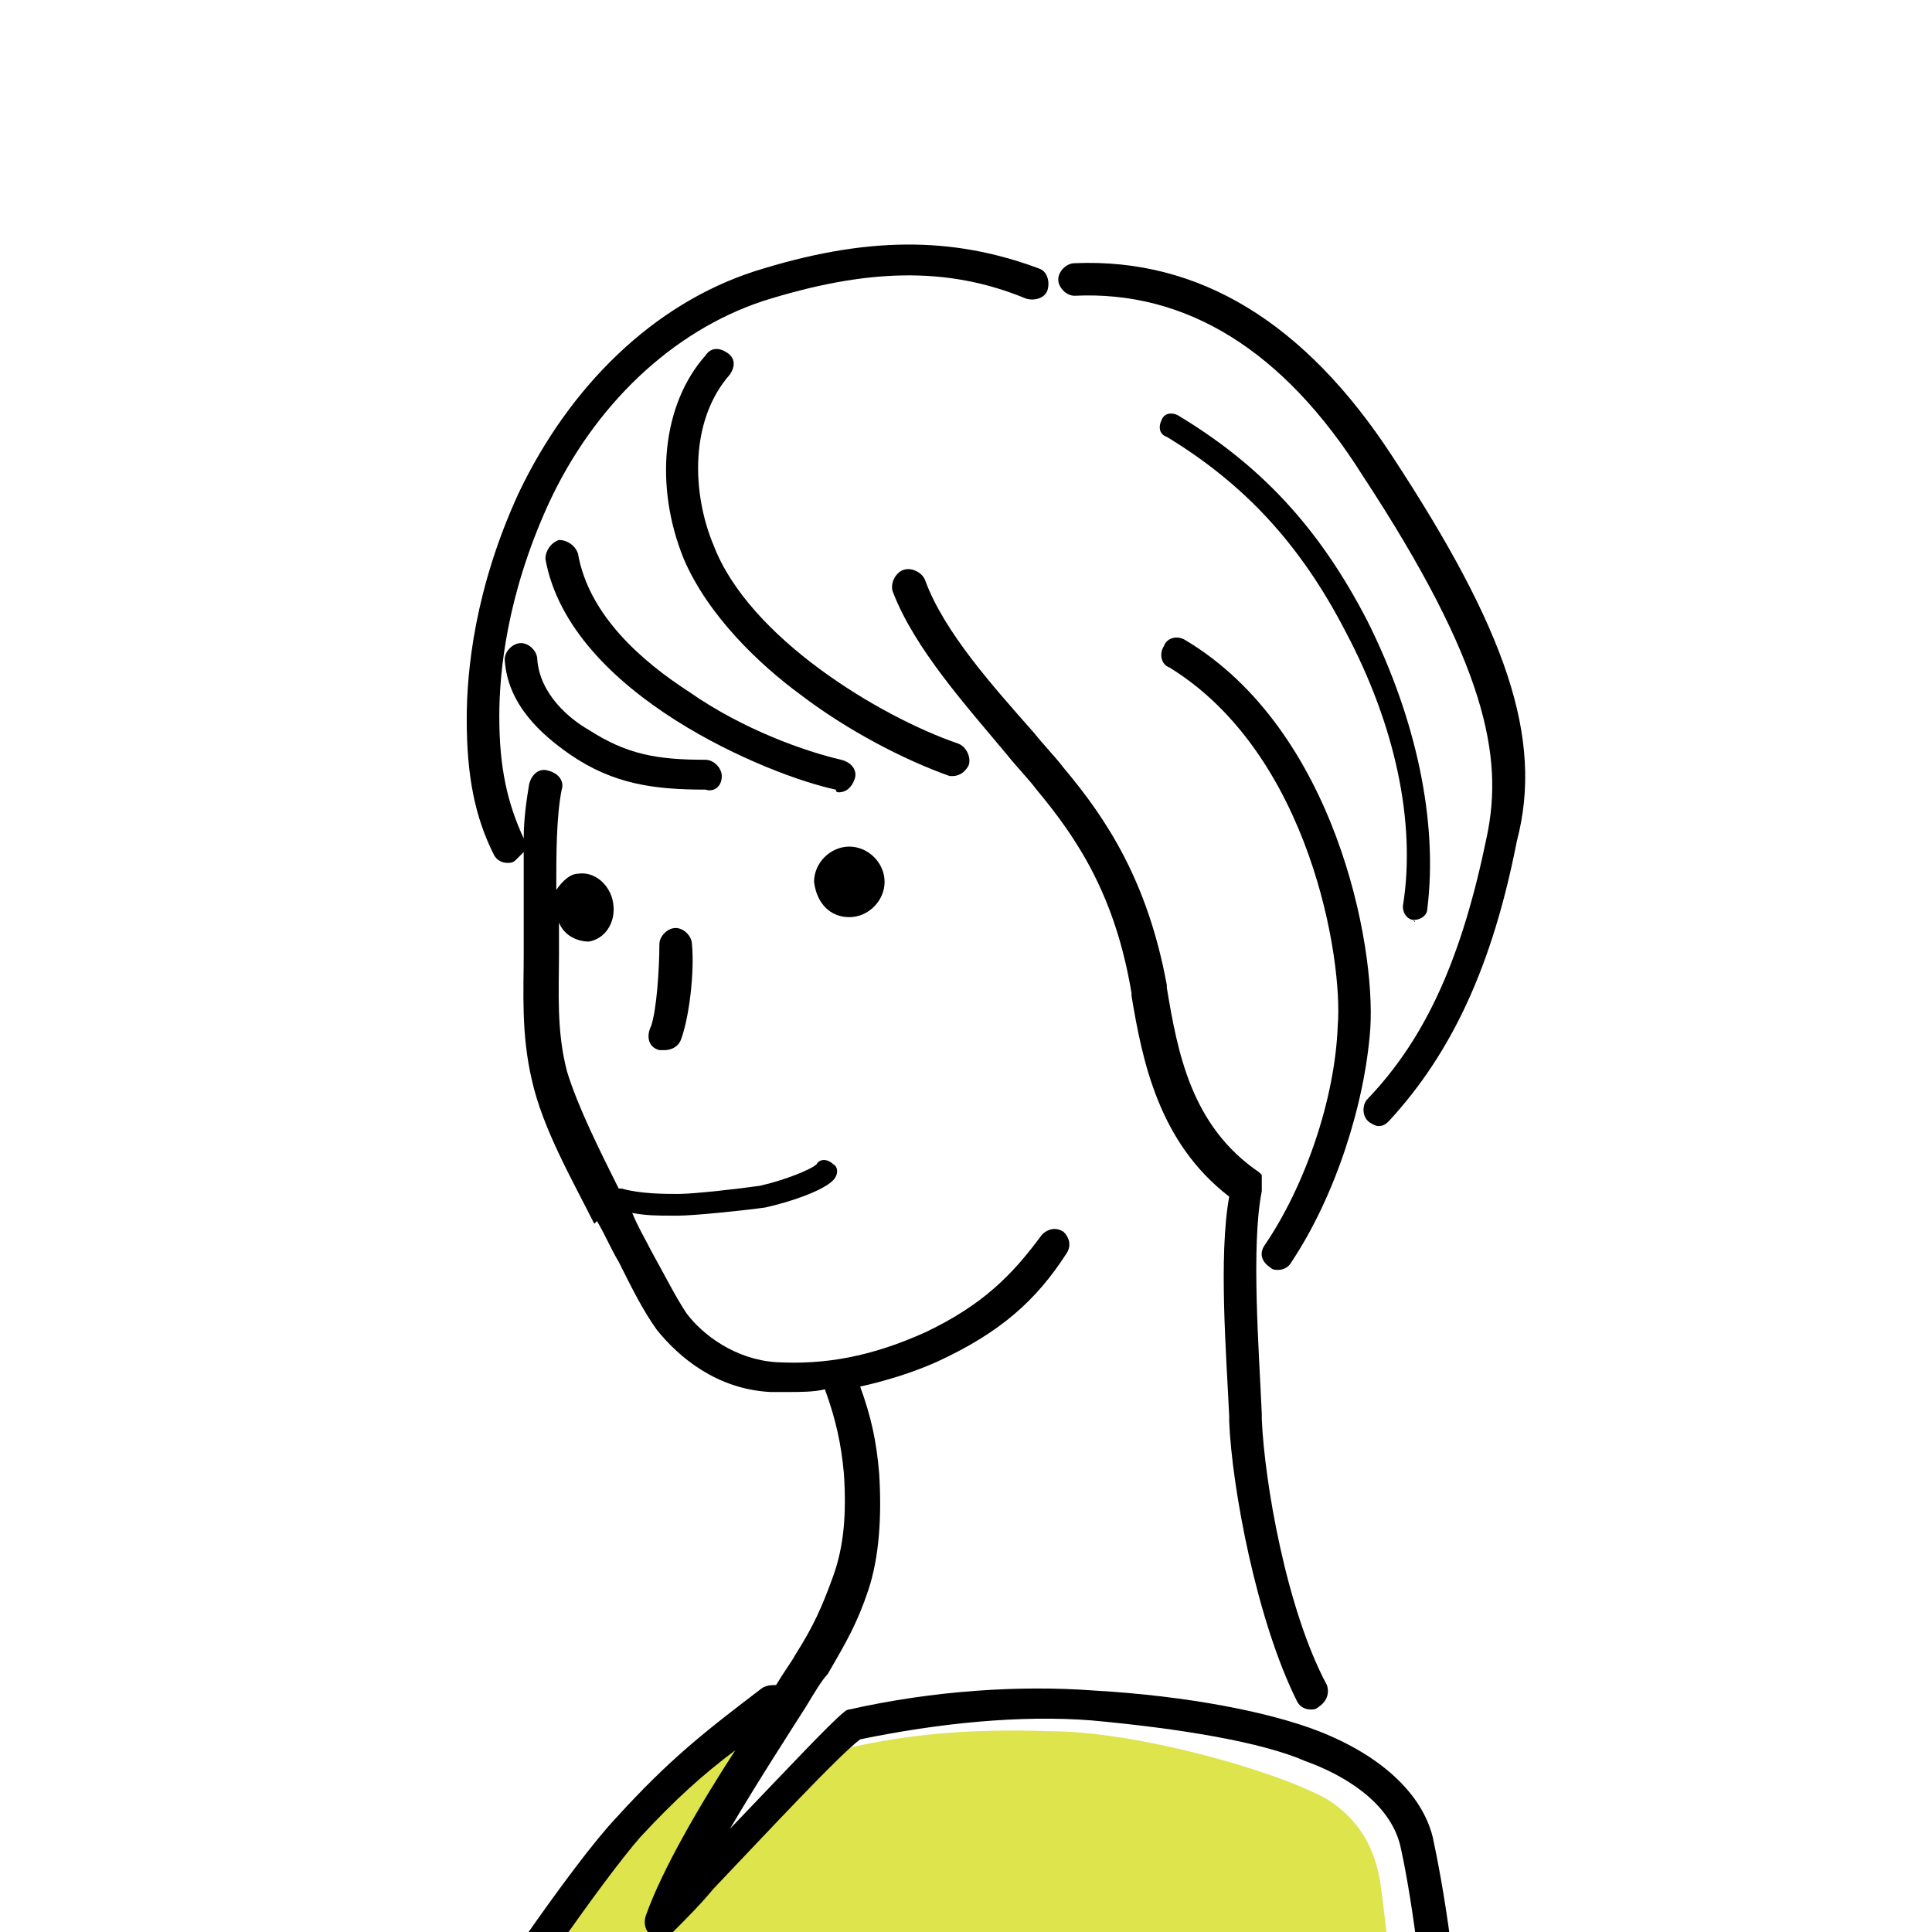 <?xml version="1.0" encoding="utf-8"?>
<!-- Generator: Adobe Illustrator 27.0.0, SVG Export Plug-In . SVG Version: 6.00 Build 0)  -->
<svg version="1.1" id="レイヤー_1" xmlns="http://www.w3.org/2000/svg" xmlns:xlink="http://www.w3.org/1999/xlink" x="0px"
	 y="0px" viewBox="0 0 71.2 71.2" style="enable-background:new 0 0 71.2 71.2;" xml:space="preserve">
<style type="text/css">
	.st0{fill:none;}
	.st1{fill:#58595B;}
	.st2{fill:#DEE44C;}
	.st3{fill:#595757;}
	.st4{fill:#595857;}
	.st5{clip-path:url(#SVGID_00000088108547550883530310000016167281490614410911_);}
	.st6{fill:#D5DC51;}
</style>
<circle class="st0" cx="32" cy="-53.2" r="35.6"/>
<g>
	<path class="st1" d="M18.8-63.8c-0.5-1.2-0.8-3.3-0.6-4.3c0.2-1,0.9-2,1.9-2.7c0.9-0.6,1.9-1.6,2.6-2.6c0.7-1,2-2.2,3.8-3.1
		c2.2-1.1,5.1-1.9,9-1.6c3.9,0.2,6,1.7,6.9,2.2c0.9,0.5,2.5,1,3.2,1.6c1.1,0.9,1.7,1.9,1.5,3.2c1.2,0.3,2.6,1.4,3.5,2.7
		c1.2,1.8,2.1,4.5,2.3,6.8c0.3,3.7-0.7,8.2-2.1,10.3c-1.3,2.2-3,4.6-7.1,7c-0.1-0.7-0.1-1.4-0.2-2c1.1-1.7,2-3.2,2.4-4.4
		c0.4-1.2,0.7-2.4,0.6-3.6c-0.1-1.3-0.8-2.1-1.7-2.2c-1-0.2-1.9,0.3-2.7,1.3c-0.7,1-1.2,1.5-1.5,2.6c-0.5,0.2-1.4,0.6-1.4,0.6
		c0.1-1,0.1-3.3,0.1-3.3c-0.6-0.5-1-1.2-0.7-2.1c0.2-0.8,1.7-4.9,1.7-4.9c-1.9-0.8-4.8-1.9-6.5-4.3c-2.6,0.2-4.4-0.4-5.6-0.8
		c-1.6-0.6-2.2-0.9-3.2-2c-1.7,1.2-3.6,1.6-4.8,1.5C19.6-67.2,19-64.7,18.8-63.8z"/>
	<g>
		<path d="M44.3-44.7c-0.1-0.6-0.1-1.1-0.1-1.5c0.3-0.3,0.6-0.6,0.8-1c0.4-0.6,0.6-1.1,1-1.9l0.3-0.5c1-1.8,1.3-3.4,1.2-4.9
			c-0.1-1.1-0.7-2.1-1.5-2.6c-0.5-0.4-1.1-0.4-1.7-0.3c-0.4,0.1-0.5,0.5-0.4,0.8c0.1,0.4,0.5,0.5,0.8,0.4c0.1,0,0.3,0,0.5,0.1
			c0.4,0.2,0.8,0.8,0.9,1.7c0.1,1.2-0.2,2.6-1,4.1l-0.3,0.5c-0.4,0.8-0.7,1.2-1,1.9c-0.5,0.8-1.2,1.3-1.7,1.3
			c-0.7,0-1.1-0.1-1.3-0.3c-0.3-0.2-0.7-0.2-0.9,0.1c-0.2,0.3-0.2,0.7,0.1,0.9c0.5,0.4,1.2,0.6,2.1,0.6c0.3,0,0.6-0.1,0.8-0.2
			c0,0.3,0.1,0.5,0.1,0.8c0.1,0.6,0.1,1.3,0.2,1.9c0.1,1.3-0.2,3.6-0.7,5.3c-0.6,2-1.8,4-3.4,6c-1.9,2.2-3.8,3.6-6.4,4.7
			c-1.8-0.7-2.9-1.5-4.4-3.2c-1.1-1.2-1.7-3.3-1.7-5.1l0-0.2c0.1-1.2,0.1-2.4-0.2-3.4c0.8,0,1.6-0.1,2.6-0.1
			c2.5-0.2,5.4-0.8,6.8-1.4c1.4-0.6,2.7-1.6,3.3-2.3c0.2-0.3,0.2-0.7-0.1-0.9c-0.3-0.2-0.7-0.2-0.9,0.1c-0.5,0.6-1.6,1.5-2.8,2
			c-1.1,0.4-3.7,1-6.4,1.3c-2.5,0.2-4.3,0.2-6.1-0.2c-1.4-0.3-2-1.3-2.3-2.1c-0.3-0.7-0.5-2.4-0.7-3.6c0-0.3-0.1-0.6-0.1-1
			c0.4,0.2,0.7,0.4,1.2,0.6c1.1,0.4,2.4,0.6,3.3,0.6c0.1,0,0.1,0,0.2,0c0.2,0,0.4-0.2,0.4-0.5c0-0.2-0.2-0.4-0.5-0.4
			c-0.8,0-2.1-0.1-3.2-0.6c-0.7-0.3-1.1-0.5-1.7-0.9c-0.1-1.2-0.2-2.4-0.2-3.2c0-1.3,0.2-4,0.4-5.6c0-0.1,0-0.1,0-0.2
			c0.1,0,0.2,0.1,0.3,0c0.5,0,0.9-0.6,0.9-1.4c0-0.7-0.5-1.3-1-1.3c-0.1,0-0.1,0-0.2,0c0,0,0-0.1,0-0.1c0-0.3-0.1-0.6-0.1-0.9
			c0-0.4,0-1.2,0.2-2.3c0.8-0.1,1.5,0.6,1.9,1c0.1,0.1,0.3,0.2,0.4,0.2c0.1,0,0.3-0.1,0.4-0.2c0.2-0.2,0.3-0.6,0-0.8
			c-0.8-0.8-1.7-1.3-2.5-1.3c0.2-1,0.5-2.1,0.9-3.2c2.7-0.2,4.3-1.6,5.5-2.6l0.3-0.2c0.2-0.2,0.3-0.6,0.1-0.8
			c-0.2-0.2-0.6-0.3-0.8-0.1l-0.3,0.2c-1,0.9-2.3,2-4.3,2.3c0-0.2-0.2-0.5-0.4-0.6c-0.3-0.1-0.7,0-0.9,0.4c-0.5,1.3-1,2.8-1.3,4.1
			c-0.7-2-0.6-4.6,0.8-5.8c1-0.9,1.6-1.9,2.2-2.8c0.6-1,1.2-1.9,2.2-2.6c2.1-1.6,5.7-2.6,8.2-2.9c3.2-0.4,7.6,0.1,10.5,2
			c0.6,0.4,1.2,0.7,1.8,1c1.2,0.6,2.3,1.1,2.9,2.3c0.2,0.3,0.6,0.5,0.9,0.3c0.3-0.2,0.5-0.6,0.3-0.9c-0.8-1.6-2.2-2.2-3.5-2.9
			c-0.6-0.3-1.1-0.5-1.6-0.9c-3.2-2.1-8.1-2.7-11.5-2.2c-2.8,0.4-6.6,1.5-8.9,3.2c-1.2,0.9-1.9,2-2.6,3c-0.6,0.9-1.1,1.7-2,2.5
			c-2.3,2.1-2,6.4-0.3,9c-0.1,0.8-0.2,1.5-0.1,1.9c0,0.3,0.1,0.7,0.1,1c0.1,0.8,0.2,1.5,0.1,2.5c-0.3,1.6-0.5,4.4-0.4,5.8
			c0,1.5,0.2,4,0.4,5.5c0.2,1.4,0.4,3.1,0.8,4c0.4,1.1,1.3,2.5,3.3,3c0.8,0.2,1.6,0.3,2.4,0.4c0,0,0,0,0,0c0.5,0.7,0.5,2,0.4,3.3
			l0,0.2c-0.1,2.1,0.7,4.5,2,6c1.7,1.9,3,2.9,5.2,3.7c0.1,0,0.1,0,0.2,0c0.1,0,0.2,0,0.2,0c2.9-1.2,5.1-2.7,7.2-5.1
			c1.8-2.1,3-4.3,3.7-6.5c0.6-1.9,0.9-4.2,0.8-5.8C44.4-43.4,44.3-44.1,44.3-44.7z"/>
		<path d="M34.5-66.6c0.3-0.1,0.5-0.4,0.4-0.7c-0.1-0.3-0.4-0.5-0.7-0.4c-1.9,0.5-5.5-0.2-7.8-1.5c-0.3-0.2-0.6-0.1-0.8,0.2
			c-0.2,0.3-0.1,0.6,0.2,0.8c2,1.2,4.7,1.9,6.8,1.9C33.3-66.4,33.9-66.4,34.5-66.6z"/>
		<path d="M38.7-54.2c0,0.7-0.1,2-0.1,2.1c0,0.2,0.1,0.4,0.3,0.5c0.1,0.1,0.2,0.1,0.3,0.1c0.1,0,0.2,0,0.3-0.1l1.4-0.7
			c0.1-0.1,0.3-0.2,0.3-0.3c0.5-1.4,1-2.2,1.7-2.9c0.2-0.2,0.2-0.6,0-0.8c-0.2-0.2-0.6-0.2-0.8,0c-0.7,0.8-1.3,1.6-1.9,3.1L39.9-53
			c0-0.4,0-0.8,0-1.1c0-0.2,0-0.4,0-0.5c0.1-0.4,0.1-0.9-0.4-1.4c-0.4-0.4-0.4-0.4-0.5-0.8c0-0.6,1.1-3.3,1.7-4.9l0.2-0.6
			c0.1-0.2,0.1-0.3,0-0.5c-0.1-0.2-0.2-0.3-0.4-0.3c-1.9-0.4-4.4-2-5.5-3c-0.2-0.2-0.6-0.2-0.8,0.1c-0.2,0.2-0.2,0.6,0.1,0.8
			c1.2,1.1,3.5,2.5,5.4,3.1c-1.4,3.6-1.9,5-1.7,5.7c0.2,0.7,0.3,0.9,0.8,1.3c0.1,0.1,0.1,0.1,0,0.4C38.8-54.6,38.7-54.4,38.7-54.2z"
			/>
		<path d="M25.6-56.5c0,0.7,0.6,1.3,1.3,1.3c0.7,0,1.3-0.6,1.3-1.3s-0.6-1.3-1.3-1.3C26.2-57.7,25.6-57.2,25.6-56.5z"/>
		<path d="M22.2-57.2c-0.2,0-0.5,0.1-0.5,0.4c-0.1,0.6-0.6,2.1-0.9,2.7c-0.2,0.4-0.3,0.7-0.5,0.9c-0.1,0.2-0.2,0.4-0.3,0.6
			c-0.1,0.2,0,0.5,0.2,0.6c0.1,0,0.1,0,0.2,0c0.2,0,0.3-0.1,0.4-0.2c0.1-0.2,0.2-0.4,0.3-0.6c0.2-0.3,0.3-0.6,0.5-1
			c0.3-0.7,0.9-2.2,1-2.9C22.6-56.9,22.4-57.1,22.2-57.2z"/>
		<path d="M31.6-58.4c0.1,0.1,0.3,0.2,0.4,0.2c0.2,0,0.3-0.1,0.4-0.2c0.2-0.2,0.2-0.6,0-0.8c-0.4-0.4-1.3-1.2-2.4-1.7
			c-1-0.4-2.3-0.6-3.4-0.5c-0.3,0-0.6,0.3-0.5,0.7c0,0.3,0.3,0.6,0.7,0.5c0.9-0.1,1.9,0,2.7,0.4C30.4-59.4,31.3-58.7,31.6-58.4z"/>
		<path d="M68.8-19.6c-0.2-4.8-0.9-10.7-1.5-14.3c-0.4-2.4-1.7-4.7-3.4-6.2c-2-1.8-4.6-2.4-7.6-3c-3.5-0.7-6.5-1.5-8.9-2.5
			c0.8-0.6,1.5-1.2,2-1.8c1.2-1.3,2.1-2.6,3.1-4.6c1.1-2,2-5.2,2.2-7.8c0.2-2.2-0.3-4.9-1.2-7.7c-0.7-1.9-1.7-4-4-4.9
			c-0.3-0.1-0.7,0.1-0.9,0.4c-0.1,0.3,0.1,0.7,0.4,0.9c1.8,0.7,2.6,2.4,3.2,4.1c0.9,2.6,1.3,5.1,1.2,7.1c-0.2,2.4-1,5.5-2,7.3
			c-1,1.9-1.9,3.1-2.9,4.3c-0.8,0.8-2,2-3.5,2.6c-0.3,0.2-0.5,0.5-0.3,0.9c0.1,0.2,0.4,0.4,0.6,0.4c0.1,0,0.2,0,0.3-0.1
			c0.2-0.1,0.4-0.2,0.6-0.3c2.7,1.2,6,2.2,10,3c2.8,0.6,5.2,1.1,7,2.7c1.5,1.3,2.6,3.3,2.9,5.4c0.4,2.5,1.3,8.7,1.5,14.1
			c0.1,2.7,0.1,6.7,0,10.2h1.3C68.9-12.9,68.9-16.9,68.8-19.6z"/>
		<path d="M56.9-29c-0.3-0.2-0.7,0-0.9,0.3c-3.5,7.2-4.2,11.7-4.4,14.8c-0.1,1.6-0.2,3.2-0.3,4.6h1.3c0.1-1.4,0.2-2.9,0.3-4.5
			c0.2-3,0.9-7.3,4.3-14.3C57.4-28.5,57.2-28.9,56.9-29z"/>
		<path d="M16.8-45.1c-0.9,0.3-1.9,0.5-3.1,0.8c-2.1,0.6-4.3,1.1-5.7,1.7c-2.9,1.1-4.9,2.8-6.3,5.2c-1.1,2-2.3,6.4-3.7,11.5
			c-1.7,6.1-2.3,9.8-3,13.7c-0.1,0.8-0.3,1.9-0.5,2.9H-4c0.2-1,0.3-1.9,0.4-2.7c0.6-3.8,1.3-7.5,3-13.5C0.7-30.4,2-34.9,3-36.8
			c1.2-2.2,3-3.7,5.6-4.6c1.4-0.5,3.5-1.1,5.6-1.6c1.1-0.3,2.2-0.6,3.1-0.8c0.4-0.1,0.6-0.5,0.5-0.8C17.6-45,17.2-45.2,16.8-45.1z"
			/>
		<path d="M6.3-32.6c-0.1-0.3-0.5-0.5-0.8-0.3c-0.3,0.1-0.5,0.5-0.3,0.8c1.4,3.6,2.7,8,3.3,10.9C9-18.4,9.5-13,9.3-9.9
			c0,0.2,0,0.4,0,0.5h1.2c0-0.2,0-0.3,0-0.5c0.2-3.3-0.3-8.6-0.9-11.6C9.1-24.5,7.7-28.9,6.3-32.6z"/>
	</g>
</g>
<circle class="st0" cx="35.6" cy="-56" r="35.6"/>
<g>
	<path class="st2" d="M413.8-12.7c-0.7-4.8-1.2-11.2-0.6-14.1s1.2-5.2,2.9-6.9c1.6-1.6,4.1-3.1,6.6-3.5c1.9-0.4,5.2-0.9,6.7-1.3
		c0.7-0.2,1.6-0.2,2,0.8c0.9,2.4,2.9,6.1,4.4,8.1c1.5,2,3.4,3.1,4.7,3.8c1.1,0.5,3.3,0.8,4.1,0.7c-1,4-2,6-3.2,8.2
		c-1.1,2.1-2.3,4.3-2.3,4.3H413.8z"/>
	<path class="st2" d="M457.1-37.2c2.8-0.2,4.7-0.1,6.5,1c1.7,1.1,3.1,3.7,4,6.8c0.9,3.2,2.4,12.2,3.2,16.6h-21.2
		c0,0,2.6-8.1,3.3-10.1c0.7-2.2,1.3-5.3,1.7-6.6c0.4-1.4,0.9-2.1,1.3-3.3C456.3-34,456.9-35.5,457.1-37.2z"/>
	<path class="st3" d="M423.1-38.9c0-2.6,0.6-5.3,1.3-7.7c0.6-1.9,0.6-4.3,1-7.8c0.4-3.7,1.3-9.9,2.7-13.1c1.3-3.2,3.8-6.4,6-7.9
		c1.7-1.1,3.6-1.4,4.6-1.3c1,0.1,2.8,1.4,3.3,2.2s1,0.4,0.6-0.4c-0.4-0.9-1.1-1.5-1.5-1.9c-0.4-0.4-0.2-0.9,1.1-1.1
		c2.1-0.4,4.2,0,6,0.9c1.9,0.9,5.2,3.4,6.9,5.7c1.6,2,2.8,4.2,3.2,6.4c0.4,2.2,0.9,6.2,1.1,8c0.2,1.5,0.5,2.7,0.8,4.6
		c0.4,2.7-0.1,5.2-0.9,7.4c-0.6,1.5-1.5,3.5-2.3,4.8c-0.2-1.3-0.5-1.8-1-2.3c-0.5-0.5-1.5-0.9-2.2-0.8c1.3-2.7,2.3-5.2,3-7.2
		s1.1-4.2,1.1-5.6c0-1.6-0.4-3.6-0.6-4.7c-0.2-1.2-0.3-1.7-0.4-3c-2.8-0.6-5.3-1.4-7.2-2.7c-1.8-1.2-2.9-2.2-3.7-3.1
		c-0.6-0.7-1.8-2.1-2.1-2.6c-1,2.4-2.8,5.4-4.2,7.4c-0.8,1.2-2,2.7-3,3.6c-0.7,1.9-1.2,4-1.3,5.2c-0.1,0.9,0,1.8,0.3,3.2
		c-0.9-2-1.2-2.6-1.7-3.5c-0.5-0.8-0.9-1.3-1.8-1.7c-1.1,0.7-1.9,1.1-2.5,1.3c0.1,1.9,0.6,2.7,1.4,3.6c0.8,0.9,1.4,1.4,2.2,1.8
		c0.7,2.1,1,3.6,1.1,5.1c0.1,1.7-0.3,4-1.9,4.9c-1.6,0.8-2.7,1.2-4.2,1.5C427.2-39.4,424.5-39.1,423.1-38.9z"/>
	<g>
		<g>
			<path d="M440.4-78.4c1.5-1,4.3-1.1,6.8-0.2c2.8,1.1,5.2,3.3,6.9,5.1c1.6,1.7,3.6,5,4,6.5c0.3,1.2,0.5,2.8,0.7,4.4
				c0.1,0.6,0.1,1.3,0.2,1.9c0.5,3.9,0.9,6.5,1.3,8.1c0.9,3.6,0,7-0.3,7.9c-0.6,1.9-1,2.8-1.6,4.1c-0.1,0.3,0,0.7,0.3,0.8
				c0.1,0,0.2,0.1,0.3,0.1c0.2,0,0.4-0.1,0.5-0.3c0.6-1.2,1-2.2,1.6-4.2c0.4-1.3,1.3-4.8,0.3-8.6c-0.4-1.5-0.8-4.1-1.3-7.9
				c-0.1-0.6-0.2-1.2-0.2-1.9c-0.2-1.6-0.4-3.3-0.7-4.5c-0.4-2-2.7-5.4-4.3-7.1c-1.8-1.9-4.3-4.3-7.4-5.4c-2.8-1.1-6-1-7.9,0.3
				c-0.3,0.2-0.3,0.6-0.2,0.8C439.7-78.2,440.1-78.2,440.4-78.4z"/>
			<path d="M421.3-39.4C421.3-39.4,421.3-39.4,421.3-39.4c0.3,0,0.6-0.3,0.6-0.6c0.1-1.7,0.5-3,1.1-4.5c1.1-2.5,1.2-3.8,1.4-5.7
				c0-0.4,0.1-0.8,0.1-1.2c0.2-1.7,1.3-10.7,2.7-15.2c1.4-4.4,3.7-7.6,5.3-9.2c1.9-1.8,4.1-2.6,5.7-2.2c0.3,0.1,0.6-0.1,0.7-0.4
				c0.1-0.3-0.1-0.6-0.4-0.7c-2-0.5-4.7,0.4-6.9,2.4c-2.3,2.1-4.4,5.7-5.7,9.7c-1.4,4.5-2.5,12.9-2.8,15.4c-0.1,0.5-0.1,0.9-0.1,1.3
				c-0.2,1.9-0.3,3-1.3,5.3c-0.7,1.6-1.1,3-1.2,4.9C420.7-39.6,421-39.4,421.3-39.4z"/>
			<path d="M438-61.6c1.9-2,5.1-6.4,5.8-9.1c0.1-0.3-0.1-0.6-0.4-0.7c-0.3-0.1-0.6,0.1-0.7,0.4c-0.7,2.4-3.7,6.7-5.5,8.6
				c-1.7,1.7-4.8,3.5-6.5,4.4c0.3-1,0.7-2,1.2-3c1.2-2.3,1.9-3.2,2.8-4.4c0.5-0.6,1-1.3,1.7-2.3c0.1-0.2,0.1-0.5-0.1-0.6
				c-0.2-0.1-0.5-0.1-0.6,0.1c-0.7,1-1.2,1.6-1.7,2.2c-1,1.2-1.7,2.2-2.9,4.5c-1.2,2.3-1.8,4.9-2.4,7.2c-0.3,1.2-0.6,2.3-0.9,3.2
				c-0.6,1.7-1.8,4.8-3.4,7.3c-0.1,0.2-0.1,0.5,0.1,0.6c0.1,0,0.2,0.1,0.2,0.1c0.1,0,0.3-0.1,0.4-0.2c1.6-2.5,2.9-5.8,3.5-7.4
				c0.3-0.9,0.6-2.1,0.9-3.3c0-0.1,0-0.2,0.1-0.2c0.3,0.6,0.7,1.2,1.2,1.7l0,0c0.5,0.6,1.2,1.2,2,1.5c0,0,0,0,0,0
				c0.5,1.6,1.1,3.4,1.1,5.1c0,2-0.3,3.2-1.1,3.9c-0.2,0.2-0.3,0.6,0,0.8c0.1,0.1,0.3,0.2,0.4,0.2c0.1,0,0.3-0.1,0.4-0.2
				c1.3-1.2,1.5-3.1,1.5-4.8c0-1.6-0.4-3.3-0.9-4.8c0.1,0,0.1,0,0.2,0c0.3,0,0.6-0.3,0.5-0.7c0-0.3-0.3-0.6-0.7-0.5
				c-0.5,0.1-1.8-0.6-2.5-1.4l0,0c-0.7-0.9-1.1-1.5-1.4-2.5c0-0.2-0.1-0.3-0.3-0.4c0-0.1,0.1-0.3,0.1-0.4c0,0,0.1,0,0.1,0
				c0.4-0.2,1.1-0.6,2-1.1c0.6,0.3,1.2,0.9,1.7,1.7c0.1,0.1,0.2,0.2,0.4,0.2c0.1,0,0.2,0,0.2-0.1c0.2-0.1,0.3-0.4,0.1-0.6
				c-0.5-0.7-1-1.3-1.5-1.7c1-0.6,2-1.2,2.9-1.9c-0.7,1.9-1.3,4.8-0.9,6.5c0.1,0.2,0.2,0.3,0.4,0.3c0,0,0.1,0,0.1,0
				c0.2-0.1,0.4-0.3,0.3-0.5c-0.4-1.7,0.4-5.1,1.2-6.8c0.1-0.1,0-0.3,0-0.4C437.5-61.2,437.7-61.4,438-61.6z"/>
			<path d="M443.2-73c0.1,0.2,0.2,0.3,0.4,0.3c0,0,0.1,0,0.1,0c0.2-0.1,0.4-0.3,0.3-0.6c-0.4-1.4-1.8-3.4-2.6-3.9
				c-0.2-0.1-0.5-0.1-0.6,0.1c-0.1,0.2-0.1,0.5,0.1,0.6C441.5-76.1,442.8-74.2,443.2-73z"/>
			<path d="M457.2-63.3c0.3,0,0.6-0.2,0.6-0.5c0-0.3-0.2-0.6-0.5-0.7c-1.1-0.1-3-0.6-4.6-1.2c-1.8-0.8-5.2-2.9-6.5-4.9
				c-0.2-0.3-0.6-0.3-0.8-0.2c-0.3,0.2-0.3,0.6-0.2,0.8c1.6,2.4,5.4,4.6,7,5.3c0.2,0.1,0.4,0.2,0.5,0.2c-0.3,0.1-0.6,0.1-0.8,0.2
				c-0.2,0.1-0.3,0.4-0.2,0.6c0.1,0.2,0.2,0.3,0.4,0.3c0.1,0,0.1,0,0.2,0c0.4-0.2,1.3-0.3,2.3-0.3c0.1,0,0.1,0,0.2-0.1
				C455.8-63.5,456.6-63.3,457.2-63.3C457.2-63.3,457.2-63.3,457.2-63.3z"/>
			<path d="M455.4-59.7c0.2-0.6-0.1-1.3-0.7-1.5c-0.5-0.2-1.1,0.2-1.3,0.8c-0.2,0.6,0.1,1.3,0.7,1.5
				C454.6-58.7,455.2-59.1,455.4-59.7z"/>
			<path d="M445.2-60.1c-0.7-0.1-1.3,0.4-1.3,1.1c-0.1,0.7,0.4,1.3,1.1,1.3c0.7,0.1,1.3-0.4,1.3-1.1C446.3-59.5,445.9-60,445.2-60.1
				z"/>
			<path d="M446.9-49.3c0.8,0.2,1.6,0.3,2.4,0.3c2,0,4.1-0.5,4.9-1.3c0.2-0.2,0.2-0.5,0-0.6c-0.2-0.2-0.5-0.2-0.6,0
				c-0.9,0.9-4.1,1.4-6.5,0.8c-0.2-0.1-0.5,0.1-0.5,0.3C446.5-49.6,446.7-49.3,446.9-49.3z"/>
			<path d="M431.5-47.8c0,0.2-0.1,0.3-0.1,0.5c-0.5,1.9-1.1,4.2-4.4,6c-0.2,0.1-0.3,0.4-0.2,0.6c0.1,0.2,0.2,0.2,0.4,0.2
				c0.1,0,0.1,0,0.2-0.1c3.6-1.9,4.3-4.6,4.9-6.5c0-0.2,0.1-0.3,0.1-0.5c0.1-0.2-0.1-0.5-0.3-0.6C431.8-48.1,431.6-48,431.5-47.8z"
				/>
			<path d="M451.9-54c0.1,0,0.1,0,0.2,0c0.2-0.1,0.4-0.3,0.3-0.6c-0.3-0.7-0.6-2.3-0.8-3.4c0-0.2-0.3-0.4-0.5-0.4
				c-0.2,0-0.4,0.3-0.4,0.5c0.1,0.4,0.5,2.5,0.9,3.5C451.5-54.1,451.7-54,451.9-54z"/>
			<path d="M447.1-62.9c0-0.2-0.1-0.5-0.4-0.5c-1-0.2-3.5,0.2-4.8,0.8c-0.2,0.1-0.3,0.4-0.2,0.6c0.1,0.2,0.2,0.3,0.4,0.3
				c0.1,0,0.1,0,0.2,0c1.2-0.5,3.4-0.9,4.2-0.7C446.8-62.5,447-62.7,447.1-62.9z"/>
		</g>
		<path d="M412.8-13.2c-0.2-1.4-0.5-2.9-0.7-4.8c-0.3-3.4-0.4-8.2-0.1-10.6c0.3-2.3,1.1-4.1,2.4-5.5c0.8-0.9,2.5-2.2,4.5-2.9
			c2-0.7,3-0.9,4.6-1.2c0.3-0.1,0.8-0.1,1.3-0.2c2.2-0.3,5.5-0.7,6.9-1.8c0.3-0.2,0.3-0.6,0.1-0.8c-0.2-0.3-0.6-0.3-0.8-0.1
			c-1.1,1-4.4,1.3-6.3,1.6c-0.5,0.1-1,0.1-1.3,0.2c-1.6,0.3-2.7,0.5-4.8,1.3c-1.9,0.7-3.8,1.9-5,3.2c-1.4,1.6-2.3,3.6-2.7,6.1
			c-0.4,2.6-0.2,7.4,0.1,10.9c0.2,1.9,0.4,3.5,0.7,4.9c0,0.1,0,0.2,0,0.2h1.2C412.8-12.9,412.8-13,412.8-13.2z"/>
		<path d="M440.4-13.4c1-1.9,2.1-3.9,2.8-5.2c0.7-1.5,2-4.6,2.3-6.7c0.3-2.1,0.1-5.9-0.6-7.5c-0.7-1.5-1.7-3.3-2.1-4
			c-0.5-0.7-0.7-1.4-1-2.7c-0.2-0.8-0.6-2.1-0.9-3.1c-0.1-0.3-0.2-0.5-0.2-0.7c-0.1-0.4-0.3-0.8-0.4-1.2c-0.2-0.5-0.4-1-0.5-1.4
			c0-0.1,0.1-0.3,0.2-0.4c0.2-0.1,0.5-0.1,0.7,0.2c1,0.9,1.7,2.1,2,3c0.3,0.9,0.6,1.8,1.1,2.7c0.5,1,1.2,1.6,2.1,1.9
			c0.3,0.1,0.6-0.1,0.7-0.4c0,0,0,0,0,0c0.2-0.5,0.4-0.7,0.8-0.7c0.2,0,0.4-0.2,0.4-0.5c0-0.2-0.2-0.4-0.5-0.4
			c-0.7,0.1-1.1,0.5-1.3,0.8c-0.4-0.2-0.8-0.6-1.1-1.2c-0.3-0.6-0.5-1.2-0.7-1.7c0.4-0.2,0.9-0.3,1.4-0.2c1.3,0.2,2.6,0.5,3.3,0.7
			c0,0,0,0,0,0c0,0,0.1,0,0.1,0.1c0.9,0.3,1.4,1.1,1.6,1.7c0.2,0.5,0.2,1.1,0.2,1.2c0,0.2,0.2,0.5,0.5,0.5s0.4-0.2,0.4-0.5
			c0-0.2,0-0.9-0.3-1.5c-0.2-0.6-0.5-1-0.9-1.4c0.7,0,1.3,0,1.7,0.2c0.6,0.2,1.2,0.7,1.5,1.3c0.3,0.5,0.2,0.8,0.2,1.1
			c0,0.2,0.1,0.5,0.4,0.5c0,0,0.1,0,0.1,0c0.2,0,0.4-0.2,0.4-0.4c0.1-0.4,0.1-0.9-0.3-1.6c-0.2-0.4-0.6-0.8-1-1.2
			c0.7,0,1.4,0.1,1.6,0.3c0.6,0.5,0.8,0.8,0.9,1.3c0.1,0.5,0.1,0.9,0.1,1.4c0,0.3,0,0.6,0,1c0,1-0.1,1.9-0.5,3.2
			c-0.3,1-0.8,2.2-1.6,4c-0.6,1.3-0.8,2.7-1,3.8c-0.1,0.3-0.1,0.7-0.2,0.9c-0.2,1-0.8,3.1-1.1,4.1c-0.3,0.9-0.5,1.6-0.7,2.3
			c-0.2,0.6-0.4,1.2-0.6,1.8c-0.4,1.3-0.9,2.9-1.4,4.3c-0.1,0.4-0.3,0.8-0.4,1.2h1.3c0.1-0.3,0.2-0.5,0.3-0.8c0.5-1.4,1-3,1.4-4.3
			c0.2-0.7,0.4-1.2,0.6-1.9c0.2-0.7,0.4-1.4,0.7-2.3c0.4-1.1,0.9-3.2,1.2-4.2c0.1-0.3,0.1-0.6,0.2-1c0.2-1.1,0.4-2.4,0.9-3.5
			c0.8-1.8,1.3-3.1,1.6-4.2c0.4-1.2,0.5-2.2,0.5-3c0.3,0,0.6,0,0.9,0c1.3,0,2.8-0.1,4,0.3c1.2,0.4,2.8,1.2,3.8,2.8
			c1.5,2.3,2.5,5.9,3,8.5c0.6,2.7,1.4,9,1.7,11.5c0.1,0.7,0.2,1.4,0.2,2h1.2c-0.1-0.8-0.2-1.5-0.3-2.2c-0.3-2.6-1.2-8.8-1.8-11.6
			c-0.6-2.7-1.6-6.4-3.2-8.9c-1-1.5-2.5-2.7-4.5-3.3c-1.4-0.5-3-0.4-4.4-0.3c-0.3,0-0.6,0-0.9,0c0-0.1,0-0.2,0-0.3
			c0-0.5,0-1-0.1-1.6c-0.1-0.9-0.7-1.4-1.3-2c-0.4-0.3-1-0.5-1.6-0.6c0.6-1.2,1.2-2.6,1.8-4l0.2-0.5c0.9-2.1,1.2-3.3,1.7-5.4
			c0.4-1.8,0.3-3.7-0.1-5.8c-0.1-0.5-0.2-1-0.2-1.5c-0.1-0.5-0.1-1.1-0.2-1.6c-0.1-0.3-0.4-0.5-0.7-0.5c-0.3,0.1-0.5,0.4-0.5,0.7
			c0.1,0.4,0.2,0.9,0.2,1.5c0.1,0.5,0.1,1.1,0.2,1.6c0.4,1.9,0.4,3.7,0.1,5.3c-0.4,2-0.8,3.1-1.6,5.1l-0.2,0.5
			c-0.7,1.7-1.3,3.3-2,4.4c-0.5,0-0.9,0.1-1.2,0.2c-0.2,0-0.3,0.1-0.4,0.3c-0.5,0-1,0-1.5,0c-0.3,0-0.7,0-1,0
			c-0.8-0.2-2.1-0.5-3.4-0.7c-0.8-0.1-1.4,0.1-1.9,0.3c-0.3-0.9-1.1-2.3-2.3-3.4c-0.8-0.7-1.6-0.6-2.2-0.3c-0.1,0.1-0.3,0.2-0.4,0.3
			c-0.8-0.9-1.1-1.7-1.4-2.4c-0.1-0.3-0.5-0.4-0.8-0.3c-0.3,0.1-0.4,0.5-0.3,0.8c0.4,0.9,0.9,2,2.1,3.3c0,0,0,0,0,0c0,0,0,0,0,0
			c0.1,0.5,0.3,1,0.5,1.5c0.1,0.4,0.3,0.8,0.4,1.1c0.1,0.2,0.1,0.4,0.2,0.7c0.3,1,0.8,2.3,0.9,3c0.3,1.5,0.6,2.3,1.2,3.1
			c0.4,0.7,1.4,2.3,2,3.8c0.4,1,0.7,3.3,0.6,5.2c-0.4,0.2-0.9,0.1-2,0c-1.7-0.2-3.6-1.4-5.2-3.2c-1.7-2.1-4.4-7-4.6-8.7
			c-0.1-0.3-0.4-0.5-0.7-0.5c-0.3,0.1-0.5,0.4-0.5,0.7c0.4,2.1,3.2,7.2,4.9,9.3c1.8,2.1,4,3.4,6,3.7c0.5,0.1,1,0.1,1.4,0.1
			c0.2,0,0.4,0,0.7-0.1c0,0.1,0,0.2,0,0.4c-0.3,1.9-1.5,4.9-2.2,6.4c-0.6,1.3-1.7,3.3-2.7,5.2c-0.2,0.4-0.5,0.9-0.7,1.3h1.4
			C440.2-13,440.3-13.2,440.4-13.4z"/>
		<path d="M428-16.8c-0.6-1.8-1.2-3.6-1.5-4.7c-0.8-2.6-2.7-7.5-4.4-9.5c-0.2-0.3-0.6-0.3-0.8-0.1c-0.3,0.2-0.3,0.6-0.1,0.8
			c1.5,1.8,3.4,6.4,4.2,9.1c0.3,1.1,0.9,2.9,1.5,4.7c0.4,1.3,0.9,2.7,1.2,3.7h1.3C429.1-13.8,428.6-15.2,428-16.8z"/>
		<path d="M462-27.1c0.1-0.3-0.1-0.7-0.4-0.7c-0.3-0.1-0.7,0.1-0.7,0.4c-1.4,4.5-1.9,9-1.4,12.3c0.1,0.6,0.2,1.5,0.2,2.4h1.2
			c0-1-0.1-1.9-0.2-2.6C460.2-18.5,460.7-22.7,462-27.1z"/>
	</g>
</g>
<circle class="st0" cx="441.5" cy="-56" r="35.6"/>
<g>
	<path class="st4" d="M-392,31.3c-0.5-1-1-3-0.9-4.3c0.1-1.2,0.3-2.3,1.3-3.4c0.8-1,2.8-2.7,4.3-3.2c-0.2-0.3-0.4-0.6-0.7-0.8
		c1.3-0.9,2.5-1.2,3.3-1.4c0.7-0.2,1.8-0.4,2.4-0.5c-0.2-0.3-0.5-0.6-0.8-0.7c1.8-1.1,2.9-1.1,4.3-0.9c1.1,0.1,2.1,0.5,2.6,0.7
		c1.3-0.8,2.8-0.2,3.8,0.5c1,0.7,2,1.8,2.4,3.1c1.1,0.4,2.2,1.4,3,3.2c0.9,2.1,1.3,3.8,1.5,5.8c0.1,1.8,0.1,3.2,0.1,4.3
		c-1.3-0.2-3.1,1.8-3.5,2.9c-0.2-1-0.4-2.4-0.6-3c-0.6-0.6-1.6-1.3-2.3-1.5c-0.4-1.5-0.9-2.8-1.2-3.9c-0.3-1.1-0.6-2.9-0.7-4.4
		c-1.5,1-3.5,1.7-4.4,1.9c-0.9,0.2-3,0.6-4,0.1c-1,0.4-2.4,0.7-3.2,0.8c-0.7,0.1-1.5,0.1-1.9,0c0.3-0.4,0.5-0.8,0.7-1.2
		c-1.2-0.3-2.9-0.2-4,0.4C-391.3,27.5-391.9,30-392,31.3z"/>
	<g>
		<path d="M-376.7,68.9c0.3,0,0.6-0.1,0.9-0.5c2-2.3,4.4-4.5,5.9-5.6c1.1-0.9,4-2.9,6.4-2.9c0.3,0,0.6-0.3,0.6-0.6
			c0-0.9-0.6-3.6-1-4.6c-0.1-0.2-0.3-0.4-0.6-0.4c-0.6,0-1.6,0.2-2.7,0.5c0,0,0,0,0,0c-0.4-1.5-0.8-3-0.7-5c0.1-1.5,0.3-2.8,0.8-4.1
			c0.1-0.4-0.1-0.8-0.4-0.9c-0.4-0.1-0.8,0.1-0.9,0.4c-0.5,1.5-0.8,2.9-0.9,4.5c-0.1,2.2,0.4,3.9,0.8,5.4c0,0,0,0.1,0,0.1
			c-1.3,0.4-2.7,1-3.7,1.5c-2.3,1.1-7.9,5-8.6,5.7c-0.7,0.8-0.8,1.4-0.7,2.3c0.1,0.9,0.1,2,0.1,3c0,0.1,0,0.4,0,0.7c0,0,0,0,0,0
			c-0.2,0-0.4,0-0.5,0c0.1-1.6,0.1-4.5,0-5.8c-0.1-1.5-0.4-4.2-1.2-5.9c-0.2-0.3-0.6-0.5-0.9-0.3c-0.3,0.2-0.5,0.6-0.3,0.9
			c0.5,1.1,0.9,3,1.1,5.4c0.1,1.4,0.1,4.2,0,5.6c-0.6-0.1-1.1-0.3-1.5-0.5c-0.2-0.1-0.2-0.3-0.2-0.3c0-0.3,0.4-0.7,0.9-0.9
			c0.4-0.1,0.5-0.5,0.4-0.9c-0.1-0.4-0.5-0.5-0.9-0.4c-0.9,0.4-1.6,1.2-1.8,2c0,0.4,0,0.7,0.2,1c-0.1,1.5-1.6,6-2.2,7.5
			c-0.1,0.3-0.4,0.9-0.7,1.7c-0.7,1.5-1.6,3.6-2.4,5.5c0-0.3,0.1-0.6,0.1-0.9c0.1-0.7,0.1-1.3,0.2-1.8c0.1-1.9,1-4.7,1.5-6
			c0.6-1.4,2-3.4,2.9-4.4c0.2-0.3,0.2-0.7-0.1-0.9c-0.3-0.2-0.7-0.2-0.9,0.1c-1,1.4-2.4,3.3-3,4.7c-0.6,1.4-1.5,4.3-1.6,6.4
			c0,0.6-0.1,1.2-0.1,1.8c-0.1,0.9-0.2,1.9-0.2,2.7h0.7h0.6h0.8c0.8-2.1,2.1-4.9,2.9-6.7c0.3-0.8,0.6-1.4,0.7-1.7
			c0.3-0.8,1.8-4.8,2.2-7.1c0.9,0.5,2.1,0.6,3,0.6c0.1,0,0.2,0,0.3,0c-0.2,0.5-0.4,1.1-0.7,1.7c-0.3,0.5-0.7,1.2-1.2,2
			c-1,1.5-2.3,3.7-3.7,6.6c-0.6,1.2-1.1,2.8-1.6,4.6h1.4c0.4-1.6,0.9-3,1.4-4c1.5-2.9,2.7-5,3.7-6.5c0.5-0.8,0.9-1.5,1.2-2.1
			c0.6-1.2,1-2.3,1.2-3c0-0.1,0-0.3,0-0.4c0-0.4,0-0.8,0-1c0-1-0.1-2.1-0.1-3.1c0-0.2,0-0.4,0-0.5c0,0,0.1-0.1,0.1-0.1
			c0,0,0.1-0.1,0.1-0.1c0.1,0,0.3,0.1,0.5,0.5c0.3,0.7,0.7,1.6,1,2.4c0.2,0.5,0.4,1,0.5,1.2c0.4,0.7,0.8,0.9,1.1,1
			C-376.8,68.9-376.7,68.9-376.7,68.9z M-377.3,66.2c-0.3-0.8-0.7-1.8-1.1-2.5c-0.2-0.5-0.6-0.8-1-1c1.4-1.1,5.7-4.1,7.7-5.1
			c2.1-1,5.2-2,6.7-2.2c0.3,0.9,0.6,2.3,0.7,3.2c-2.5,0.3-5.1,2-6.5,3.1c-1.5,1.2-4,3.5-6,5.8c0,0,0,0,0,0c0-0.1-0.1-0.1-0.2-0.3
			C-376.9,67.2-377.1,66.7-377.3,66.2z"/>
		<path d="M-359.2,66.7c-2.6-1-5.6-0.4-6.7,0.1c-0.2,0.1-0.4,0.4-0.3,0.6c0.1,0.2,0.4,0.4,0.6,0.3c1.2-0.5,3.9-0.9,6.1-0.1
			c2.3,0.9,3.5,2,4.5,4.4c0.1,0.2,0.2,0.3,0.4,0.3c0.1,0,0.1,0,0.2,0c0.2-0.1,0.3-0.4,0.2-0.6C-355.2,69-356.6,67.7-359.2,66.7z"/>
		<path d="M-386.3,25.5c0.1-0.2-0.1-0.5-0.3-0.6c-1.3-0.3-3.1-0.1-4.2,0.4c-0.2,0.1-0.3,0.4-0.2,0.6c0.1,0.2,0.2,0.3,0.4,0.3
			c0.1,0,0.1,0,0.2,0c0.9-0.4,2.5-0.6,3.6-0.3C-386.6,25.9-386.3,25.7-386.3,25.5z"/>
		<path d="M-387.4,27.2c0.2,0,0.5,0,0.8,0c1.5,0,3.2-0.4,4.4-1.1c0.2-0.1,0.3-0.4,0.2-0.6c-0.1-0.2-0.4-0.3-0.6-0.2
			c-1.3,0.7-3.3,1.1-4.7,0.9c-0.3,0-0.5,0.1-0.5,0.4C-387.8,26.9-387.6,27.1-387.4,27.2z"/>
		<path d="M-381.4,26.3c0,0.3,0.3,0.5,0.6,0.5c0,0,0.1,0,0.1,0c2-0.3,4.3-0.6,5.6-1.6c0.3-0.2,0.3-0.6,0.1-0.9
			c-0.2-0.3-0.6-0.3-0.9-0.1c-1.1,0.8-3.2,1.2-5.1,1.4C-381.2,25.6-381.5,25.9-381.4,26.3z"/>
		<path d="M-365.7,39c0,0.2,0,0.3,0,0.5c-0.1,0.9-0.1,1.7-0.4,2.4c-0.2,0.6-0.7,1.1-1.1,1.2c-0.1,0-0.3,0-0.6-0.2
			c-0.2-0.2-0.6-0.2-0.9,0c-0.2,0.2-0.2,0.6,0,0.9c0.5,0.5,1,0.6,1.3,0.6c0.1,0,0.2,0,0.3,0c1-0.2,1.7-1.1,2-1.9
			c0.4-0.9,0.4-1.8,0.5-2.8c0-0.2,0-0.3,0-0.5c0-0.5,0.1-1,0.2-1.5c0.1-0.8,0.2-1.6,0.2-2.2c0-1.9-1-2.4-1.8-2.4c-0.9,0-2.2,1-3,2.1
			c-0.1-0.7-0.2-1.3-0.3-1.7c0-0.1-0.1-0.2-0.1-0.2c-0.4-0.5-1.1-1-2.2-1.5c-0.2-0.8-0.5-1.8-1-3c-0.4-1.1-0.7-3.1-0.8-4.5
			c0-0.4-0.4-0.7-0.7-0.6c-0.4,0-0.7,0.4-0.6,0.7c0.1,1.5,0.4,3.6,0.9,4.9c0.4,1,0.9,2.3,1,3c0,0.3,0.2,0.5,0.4,0.6
			c1.1,0.5,1.6,0.9,1.9,1.1c0.2,1,0.5,2.8,0.6,3.7c0,0.4,0.3,0.6,0.7,0.6c0,0,0,0,0.1,0c0.4,0,0.7-0.4,0.6-0.8c0-0.1,0-0.3,0-0.4
			c0.1-0.1,0.2-0.2,0.2-0.3c0.3-1,1.9-2.5,2.4-2.5c0,0,0,0,0,0c0.2,0,0.6,0,0.6,1.2c0,0.6-0.1,1.3-0.2,2.1
			C-365.6,38-365.6,38.6-365.7,39z"/>
		<path d="M-375,15.9c1.8,0.1,4,1.7,4.8,3c0.1,0.2,0.3,0.3,0.5,0.3c0.1,0,0.2,0,0.3-0.1c0.3-0.2,0.4-0.5,0.2-0.8
			c-1-1.7-3.5-3.5-5.8-3.6c-0.3,0-0.6,0.2-0.6,0.6C-375.6,15.6-375.4,15.9-375,15.9z"/>
		<path d="M-388.9,19.6c0.1,0,0.3-0.1,0.4-0.2c0.8-0.7,2.4-1.4,4.2-1.6c0.3-0.1,0.6-0.4,0.5-0.7c-0.1-0.3-0.4-0.6-0.7-0.5
			c-2,0.3-3.8,1-4.8,1.9c-0.3,0.2-0.3,0.6,0,0.9C-389.2,19.5-389.1,19.6-388.9,19.6z"/>
		<path d="M-392.2,23.6c0.2,0,0.4-0.1,0.5-0.2c0.7-0.9,1.6-1.6,3-2.6c0.3-0.2,0.4-0.6,0.2-0.9c-0.2-0.3-0.6-0.4-0.9-0.2
			c-1.5,1-2.5,1.8-3.3,2.8c-0.2,0.3-0.2,0.7,0.1,0.9C-392.5,23.5-392.3,23.6-392.2,23.6z"/>
		<path d="M-392.4,26.6c0-0.8,0.2-1.4,0.7-1.8c0.3-0.2,0.3-0.6,0.1-0.9c-0.2-0.3-0.6-0.3-0.9-0.1c-0.8,0.6-1.2,1.6-1.2,2.8
			c0,0.3,0.3,0.6,0.6,0.6C-392.7,27.3-392.4,27-392.4,26.6z"/>
		<path d="M-392.4,31.6c0,0.5,0,0.9,0,1.2c0,0.3,0,0.6,0.1,1c0.1,1.1,0.2,2.1,0.1,3.3l0,0.4c-0.1,1.7-0.3,5,0.3,7.3
			c0.6,2.4,1.9,5.2,2.8,6.8c0.9,1.6,2.1,3,3.2,3.6c1.3,0.8,2.9,0.9,4.2,0.9c0.1,0,0.2,0,0.3,0c1.7,0,3-0.3,4.6-1
			c1.8-0.8,3.7-2.2,5-3.2c0.3-0.2,0.3-0.7,0.1-1c-0.2-0.3-0.7-0.3-1-0.1c-1.2,1-2.9,2.3-4.6,3c-1.4,0.6-2.6,0.8-4.1,0.9
			c-1.6,0-3-0.2-3.9-0.7c-0.9-0.5-1.9-1.7-2.7-3.1c-0.9-1.5-2-4.2-2.6-6.5c-0.6-2.1-0.4-5.2-0.3-6.9l0-0.4c0.1-0.9,0-1.8,0-2.7
			c0.1,0.3,0.5,0.4,0.8,0.4c0.9-0.2,2.9,0,3.6,0.3c0.1,0,0.2,0.1,0.3,0.1c0.3,0,0.5-0.2,0.6-0.4c0.1-0.4,0-0.8-0.4-0.9
			c-1-0.4-3.2-0.7-4.5-0.4c-0.2,0.1-0.4,0.2-0.5,0.5c0-0.1,0-0.2,0-0.3c0-0.3-0.1-0.6-0.1-0.9c-0.1-1.3,0.3-3.8,0.7-5
			c0.1-0.4-0.1-0.8-0.4-0.9c-0.4-0.1-0.8,0.1-0.9,0.4c-0.2,0.6-0.4,1.6-0.6,2.6c-0.2-0.7-0.3-1.3-0.3-1.8c0-0.3-0.2-0.5-0.5-0.5
			c-0.3,0-0.5,0.2-0.5,0.5c0,0.4,0.1,1.7,0.8,3.2C-392.6,31.5-392.5,31.6-392.4,31.6z"/>
		<path d="M-369.4,19.7c-0.1,0.4,0.1,0.8,0.4,0.9c0.8,0.3,1.4,1,2.1,2.7c0.7,1.6,1,3.6,1.2,5.2c0.1,1,0.1,1.7,0,3.2
			c0,0.4,0.2,0.7,0.6,0.8c0,0,0.1,0,0.1,0c0.3,0,0.6-0.3,0.7-0.6c0.2-1.5,0.2-2.3,0-3.5c-0.2-1.7-0.5-3.9-1.3-5.6
			c-0.7-1.5-1.5-2.9-2.9-3.4C-368.9,19.1-369.3,19.3-369.4,19.7z"/>
		<path d="M-386.1,37.3c0-0.6-0.5-1.1-1.1-1.1c-0.6,0-1.1,0.5-1.1,1.1c0,0.6,0.5,1.1,1.1,1.1C-386.6,38.5-386.1,37.9-386.1,37.3z"/>
		<path d="M-375.6,37.1c0-0.6-0.5-1.1-1.1-1.1s-1.1,0.5-1.1,1.1c0,0.6,0.5,1.1,1.1,1.1S-375.6,37.7-375.6,37.1z"/>
		<path d="M-384.2,42.2c0,0,0.1,0,0.1,0c0.2,0,0.4-0.1,0.4-0.4c0.2-1,0.5-3.4,0.4-4.4c0-0.3-0.3-0.4-0.5-0.4c-0.3,0-0.4,0.3-0.4,0.5
			c0.1,0.8-0.1,3-0.4,4C-384.6,41.9-384.4,42.1-384.2,42.2z"/>
		<path d="M-373.9,34c0.1-0.4,0-0.8-0.4-0.9c-1.5-0.6-4.3,0-5.4,0.4c-0.4,0.1-0.5,0.5-0.4,0.9c0.1,0.3,0.4,0.4,0.6,0.4
			c0.1,0,0.2,0,0.3,0c1.1-0.4,3.4-0.8,4.4-0.4C-374.5,34.5-374.1,34.3-373.9,34z"/>
		<path d="M-386.7,47c0.2,0,0.4,0.1,0.6,0.1l0.1,0.1c0.5,0.8,1.2,1.8,3.3,1.8c2,0,3.2-0.6,4.1-2.1c0.3-0.1,0.7-0.2,0.9-0.2
			c0.2-0.1,0.4-0.3,0.3-0.6c-0.1-0.2-0.3-0.4-0.6-0.3c-1.1,0.4-3.2,0.6-4.6,0.6c-1.6,0-2.7,0-3.8-0.3c-0.2-0.1-0.5,0.1-0.6,0.3
			C-387.1,46.7-386.9,47-386.7,47z M-383.1,47.3c0.2,0,0.3,0,0.5,0c0.8,0,1.8-0.1,2.7-0.2c-0.7,0.7-1.5,1-2.8,1
			c-1.2,0-1.7-0.4-2.1-0.9C-384.3,47.3-383.8,47.3-383.1,47.3z"/>
		<path d="M-383,16.7c0.1,0,0.2,0,0.3-0.1c1.4-0.9,3.8-0.9,5.4-0.4c0.3,0.1,0.7-0.1,0.8-0.4c0.1-0.3-0.1-0.7-0.4-0.8
			c-1.8-0.6-4.6-0.6-6.4,0.6c-0.3,0.2-0.4,0.6-0.2,0.9C-383.4,16.6-383.2,16.7-383,16.7z"/>
		<path d="M-352.7,69.8c-0.8-2.8-1.8-5-4-6.9c-1.6-1.4-3.3-2-4.5-2.4c-0.5-0.2-0.9-0.3-1.2-0.5c-0.3-0.2-0.8,0-0.9,0.3
			c-0.2,0.3,0,0.8,0.3,0.9c0.4,0.2,0.8,0.4,1.3,0.6c1.2,0.4,2.6,1,4.1,2.2c2,1.7,2.8,3.6,3.6,6.2c0.7,2.5,1.9,6.8,1.8,11.7
			c0,0.7,0,1.4,0,2.1c0,0.2,0,0.4,0,0.6h1.4c0-0.2,0-0.4,0-0.6c0-0.7,0-1.4,0-2.1C-350.7,76.8-351.9,72.4-352.7,69.8z"/>
		<path d="M-369.3,68.2c-3.3,1.9-6.6,6.7-7.5,11c-0.2,1.2-0.4,3.2-0.5,5.4h1.2c0.1-2.1,0.2-4,0.5-5.1c0.9-4.4,4.3-8.7,6.9-10.2
			c0.3-0.2,0.4-0.5,0.2-0.8C-368.6,68.2-369,68.1-369.3,68.2z"/>
		<path d="M-353.1,80c-0.3,0-0.5,0.2-0.5,0.5c0,0.8-0.1,2.4-0.2,4.1h0.9c0.1-1.8,0.2-3.3,0.2-4.1C-352.6,80.2-352.8,80-353.1,80z"/>
	</g>
</g>
<circle class="st0" cx="-377.1" cy="35.6" r="35.6"/>
<g>
	<path class="st2" d="M15.8,78.1h35.9c0,0-0.3-4.7-0.8-8.5c-0.2-1.6-0.9-2.6-2-3.3c-2-1.1-7.1-2.5-10.2-2.5c-3-0.1-5.5,0.1-8.2,0.8
		c-2.4,2.5-4.6,4.6-5.8,5.9c1.1-2.7,2.9-5.9,3.6-7.3c-2.7,1.7-4,3.2-5.7,5.2C21.1,69.9,17.6,75,15.8,78.1z"/>
	<g>
		<g>
			<path d="M38.1,27c-1.5-1.7-3.3-3.7-4-5.6c-0.1-0.3-0.5-0.5-0.8-0.4s-0.5,0.5-0.4,0.8c0.8,2.1,2.7,4.2,4.2,6
				c0.4,0.5,0.8,0.9,1.1,1.3c1.5,1.8,2.9,3.9,3.5,7.5l0,0.1c0.4,2.4,1,5.4,3.6,7.4c-0.4,2.2-0.1,5.9,0,8.1l0,0.2
				c0.1,2.4,1,7.3,2.5,10.3c0.1,0.2,0.3,0.3,0.5,0.3c0.1,0,0.2,0,0.3-0.1c0.3-0.2,0.4-0.5,0.3-0.8c-1.5-2.8-2.3-7.5-2.4-9.8l0-0.2
				c-0.1-2.3-0.4-6.2,0-8.2c0,0,0,0,0,0c0,0,0,0,0,0c0,0,0,0,0,0c0,0,0-0.1,0-0.1c0,0,0,0,0-0.1c0,0,0,0,0-0.1c0,0,0,0,0-0.1
				c0,0,0,0,0-0.1c0,0,0,0,0,0c0,0,0,0,0-0.1c0,0,0,0,0,0c0,0,0,0,0,0c0,0,0,0-0.1-0.1c0,0,0,0,0,0c-2.5-1.7-3-4.4-3.4-6.8l0-0.1
				c-0.7-3.8-2.2-6.1-3.8-8C38.9,27.9,38.5,27.5,38.1,27z"/>
			<path d="M46.6,45.9c-0.2,0.3-0.1,0.6,0.2,0.8c0.1,0.1,0.2,0.1,0.3,0.1c0.2,0,0.4-0.1,0.5-0.3c1.6-2.4,2.7-5.8,2.9-8.6
				c0.2-3.1-1.3-11-6.8-14.3c-0.3-0.2-0.7-0.1-0.8,0.2c-0.2,0.3-0.1,0.7,0.2,0.8c5.2,3.2,6.4,10.8,6.2,13.2
				C49.2,40.5,48.1,43.7,46.6,45.9z"/>
			<path d="M51.3,16.8c-3.2-4.9-7.1-7.3-11.7-7.1c-0.3,0-0.6,0.3-0.6,0.6c0,0.3,0.3,0.6,0.6,0.6c4.1-0.2,7.7,2,10.6,6.6
				c4.6,7,5.2,10.4,4.6,13.3c-0.9,4.4-2.2,7.4-4.4,9.7c-0.2,0.2-0.2,0.6,0,0.8c0.1,0.1,0.3,0.2,0.4,0.2c0.2,0,0.3-0.1,0.4-0.2
				c2.3-2.5,3.8-5.7,4.7-10.3C56.9,27.2,55.5,23.2,51.3,16.8z"/>
			<path d="M35.1,28.6c0.3,0,0.5-0.2,0.6-0.4c0.1-0.3-0.1-0.7-0.4-0.8c-2.9-1-7.7-3.9-9-7.3c-0.8-1.9-0.9-4.6,0.6-6.3
				c0.2-0.3,0.2-0.6-0.1-0.8c-0.3-0.2-0.6-0.2-0.8,0.1c-1.6,1.8-1.9,4.8-0.8,7.5c0.9,2.1,2.8,3.9,4.3,5c1.7,1.3,3.8,2.4,5.5,3
				C35,28.6,35.1,28.6,35.1,28.6z"/>
			<path d="M30.9,29.2c0.3,0,0.5-0.2,0.6-0.5c0.1-0.3-0.1-0.6-0.5-0.7c-1.3-0.3-3.6-1.1-5.6-2.5c-1.7-1.1-3.7-2.8-4.1-5.1
				c-0.1-0.3-0.4-0.5-0.7-0.5c-0.3,0.1-0.5,0.4-0.5,0.7c0.9,5,8.3,8,10.7,8.5C30.8,29.2,30.9,29.2,30.9,29.2z"/>
			<path d="M52.1,33.9C52.1,34,52.2,34,52.1,33.9c0.3,0,0.5-0.2,0.5-0.4c0.4-3.2-0.4-7-2.2-10.6c-1.8-3.5-4-5.8-7-7.6
				c-0.2-0.1-0.5-0.1-0.6,0.2c-0.1,0.2-0.1,0.5,0.2,0.6c2.8,1.7,4.9,3.9,6.6,7.2c1.8,3.4,2.6,7,2.1,10.1
				C51.7,33.7,51.9,33.9,52.1,33.9z"/>
			<path d="M31.3,33.8c0.7,0,1.3-0.6,1.3-1.3c0-0.7-0.6-1.3-1.3-1.3c-0.7,0-1.3,0.6-1.3,1.3C30.1,33.3,30.6,33.8,31.3,33.8z"/>
			<path d="M26.6,28.6c0-0.3-0.3-0.6-0.6-0.6c-1.8,0-2.9-0.2-4.3-1.1c-0.7-0.4-1.8-1.3-1.9-2.6c0-0.3-0.3-0.6-0.6-0.6
				c-0.3,0-0.6,0.3-0.6,0.6c0.1,1.7,1.4,2.8,2.4,3.5c1.6,1.1,3.1,1.3,5,1.3C26.3,29.2,26.6,29,26.6,28.6z"/>
			<path d="M24.3,38.7c0.1,0,0.1,0,0.2,0c0.2,0,0.5-0.1,0.6-0.4c0.3-0.8,0.5-2.5,0.4-3.5c0-0.3-0.3-0.6-0.6-0.6
				c-0.3,0-0.6,0.3-0.6,0.6c0,0.9-0.1,2.4-0.3,3C23.8,38.2,23.9,38.6,24.3,38.7z"/>
		</g>
		<path d="M23.6,67.7c1.3-1.4,2.3-2.3,3.5-3.2c-1.3,2-2.7,4.4-3.3,6.1c-0.1,0.3,0,0.6,0.2,0.7c0.2,0.2,0.6,0.1,0.8-0.1
			c0.5-0.5,1-1,1.5-1.6c2-2.1,4.6-4.9,5.4-5.5c2.9-0.6,5.9-0.9,8.5-0.7c3.3,0.3,6.3,0.8,7.9,1.5c1.4,0.5,3.1,1.5,3.5,3.1
			c0.3,1.3,1,5.3,1.1,10.2h1.2c0-5-0.8-9.1-1.1-10.5c-0.4-1.6-1.9-3-4.2-3.9c-1.8-0.7-4.8-1.3-8.3-1.5c-2.7-0.2-5.9,0-9,0.7
			c-0.1,0-0.2,0.1-0.2,0.1c-0.5,0.4-2,2-4.2,4.3c1-1.7,2.1-3.4,2.8-4.5c0.3-0.5,0.6-1,0.8-1.2c0.7-1.2,1.1-1.9,1.5-3.1
			c0.4-1.2,0.5-2.7,0.4-4.3c-0.1-1.2-0.3-2.1-0.7-3.2c0.9-0.2,1.9-0.5,2.8-0.9c2.4-1.1,3.7-2.3,4.8-4c0.2-0.3,0.1-0.6-0.1-0.8
			c-0.3-0.2-0.6-0.1-0.8,0.1c-1.1,1.5-2.2,2.6-4.3,3.6c-2,0.9-3.7,1.2-5.5,1.1c-1.5-0.1-2.7-1-3.3-1.8c-0.4-0.6-0.8-1.4-1.3-2.3
			c-0.2-0.4-0.5-0.9-0.7-1.4c0.5,0.1,1,0.1,1.4,0.1c0.1,0,0.2,0,0.3,0c0.6,0,2.5-0.2,3.2-0.3c0.9-0.2,2.1-0.6,2.5-1
			c0.2-0.2,0.2-0.5,0-0.6c-0.2-0.2-0.5-0.2-0.6,0c-0.2,0.2-1.2,0.6-2.1,0.8c-0.7,0.1-2.4,0.3-3,0.3c-0.5,0-1.4,0-2.1-0.2
			c0,0-0.1,0-0.1,0c-0.7-1.4-1.5-3-1.9-4.3c-0.4-1.5-0.3-3-0.3-4.3c0-0.3,0-0.7,0-1c0,0,0-0.1,0-0.2c0.2,0.5,0.7,0.7,1.1,0.7
			c0.6-0.1,1-0.7,0.9-1.4c-0.1-0.7-0.7-1.2-1.3-1.1c-0.3,0-0.6,0.3-0.8,0.6c0-1.3,0-2.7,0.2-3.7c0.1-0.3-0.1-0.6-0.5-0.7
			c-0.3-0.1-0.6,0.1-0.7,0.5c-0.1,0.6-0.2,1.3-0.2,2c0,0,0,0,0,0c-0.6-1.3-0.9-2.6-0.9-4.5c0-1.7,0.3-4.5,1.8-7.8
			c1.7-3.7,4.6-6.4,7.9-7.5c3.8-1.2,6.8-1.3,9.7-0.1c0.3,0.1,0.7,0,0.8-0.3c0.1-0.3,0-0.7-0.3-0.8c-3.2-1.2-6.4-1.2-10.5,0.1
			c-3.7,1.2-6.8,4.2-8.7,8.2c-1.6,3.5-1.9,6.5-1.9,8.3c0,2.1,0.3,3.6,1,5c0.1,0.2,0.3,0.3,0.5,0.3c0.1,0,0.2,0,0.3-0.1
			c0.1-0.1,0.2-0.2,0.3-0.3c0,0.7,0,1.3,0,1.9c0,0.3,0,0.6,0,0.9c0,0.3,0,0.6,0,1c0,1.3-0.1,2.9,0.3,4.6c0.4,1.8,1.5,3.7,2.3,5.3
			L22,45c0.3,0.5,0.5,1,0.8,1.5c0.5,1,0.9,1.8,1.4,2.5c0.8,1,2.2,2.2,4.2,2.3c0.2,0,0.4,0,0.6,0c0.5,0,1,0,1.4-0.1
			c0.4,1.1,0.6,2,0.7,3.1c0.1,1.5,0,2.7-0.4,3.8c-0.4,1.1-0.7,1.8-1.4,2.9c-0.1,0.2-0.4,0.6-0.7,1.1c-0.2,0-0.3,0-0.5,0.1
			c-2.1,1.6-3.4,2.6-5.4,4.8c-1.6,1.7-5.1,6.8-7.9,11.3h1.4C19,73.9,22.2,69.3,23.6,67.7z"/>
	</g>
</g>
<circle class="st0" cx="35.6" cy="35.6" r="35.6"/>
<g>
	<defs>
		<circle id="SVGID_1_" cx="441.5" cy="35.6" r="35.6"/>
	</defs>
	<clipPath id="SVGID_00000137112183393334543890000003158261382241002393_">
		<use xlink:href="#SVGID_1_"  style="overflow:visible;"/>
	</clipPath>
	<g style="clip-path:url(#SVGID_00000137112183393334543890000003158261382241002393_);">
		<g>
			<path class="st6" d="M478.7,85.1h-58.2c-0.3,0-0.5-0.2-0.5-0.5c0-0.3,0.2-0.5,0.5-0.5h58.2c0.3,0,0.5,0.2,0.5,0.5
				C479.2,84.9,478.9,85.1,478.7,85.1z"/>
			<path class="st6" d="M477.8,82.1h-57.5c-0.3,0-0.5-0.2-0.5-0.5c0-0.3,0.2-0.5,0.5-0.5h57.5c0.3,0,0.5,0.2,0.5,0.5
				C478.3,81.9,478.1,82.1,477.8,82.1z"/>
			<path class="st6" d="M477,79.1h-56.7c-0.3,0-0.5-0.2-0.5-0.5c0-0.3,0.2-0.5,0.5-0.5H477c0.3,0,0.5,0.2,0.5,0.5
				C477.5,78.9,477.3,79.1,477,79.1z"/>
			<path class="st6" d="M475.9,76.1h-55.4c-0.3,0-0.5-0.2-0.5-0.5s0.2-0.5,0.5-0.5h55.4c0.3,0,0.5,0.2,0.5,0.5
				S476.2,76.1,475.9,76.1z"/>
			<path class="st6" d="M474.6,73.1h-53.8c-0.3,0-0.5-0.2-0.5-0.5c0-0.3,0.2-0.5,0.5-0.5h53.8c0.3,0,0.5,0.2,0.5,0.5
				C475.1,72.9,474.9,73.1,474.6,73.1z"/>
			<path class="st6" d="M472.8,70.2h-51.3c-0.3,0-0.5-0.2-0.5-0.5c0-0.3,0.2-0.5,0.5-0.5h51.3c0.3,0,0.5,0.2,0.5,0.5
				C473.3,69.9,473.1,70.2,472.8,70.2z"/>
			<path class="st6" d="M469.5,67.2h-22.6c-0.3,0-0.5-0.2-0.5-0.5c0-0.3,0.2-0.5,0.5-0.5h22.6c0.3,0,0.5,0.2,0.5,0.5
				C470,66.9,469.7,67.2,469.5,67.2z"/>
			<path class="st6" d="M437.2,67.2h-13.9c-0.3,0-0.5-0.2-0.5-0.5c0-0.3,0.2-0.5,0.5-0.5h13.9c0.3,0,0.5,0.2,0.5,0.5
				C437.7,66.9,437.5,67.2,437.2,67.2z"/>
			<path class="st6" d="M464.6,64.2h-13.9c-0.3,0-0.5-0.2-0.5-0.5c0-0.3,0.2-0.5,0.5-0.5h13.9c0.3,0,0.5,0.2,0.5,0.5
				C465.1,64,464.8,64.2,464.6,64.2z"/>
			<path class="st6" d="M435.8,64.2h-8.1c-0.3,0-0.5-0.2-0.5-0.5c0-0.3,0.2-0.5,0.5-0.5h8.1c0.3,0,0.5,0.2,0.5,0.5
				C436.3,64,436.1,64.2,435.8,64.2z"/>
			<path class="st6" d="M458.7,61.2H453c-0.3,0-0.5-0.2-0.5-0.5c0-0.3,0.2-0.5,0.5-0.5h5.7c0.3,0,0.5,0.2,0.5,0.5
				C459.2,61,459,61.2,458.7,61.2z"/>
			<path class="st6" d="M436,61.2h-2.5c-0.3,0-0.5-0.2-0.5-0.5c0-0.3,0.2-0.5,0.5-0.5h2.5c0.3,0,0.5,0.2,0.5,0.5
				C436.5,61,436.2,61.2,436,61.2z"/>
		</g>
		<path class="st4" d="M427,36.9c-0.9-1.3-1.9-2.5-2.3-4.8c-0.3-1.8,0.2-5,1-6.6c0.9-1.9,1.9-3.2,2.6-3.8c0.6-0.5,1.5-1.4,2.3-0.9
			c0.7-1,1.7-2.2,3.1-3c1.4-0.8,3.9-1.4,5.8-1.3c1.8,0.2,4.6,0.8,5.9,1.6c2.4,0.8,3.7,1.2,5.2,2.5c1.4,1.1,3.3,3.9,4.5,7.4
			c-0.3,1.4-0.6,3-0.9,4.3c-0.2,1.2-0.3,2.7-0.4,4c-0.7,0.7-1.4,1.6-1.6,2.3c-0.4-1.3-1-2.4-1.2-3.1c-0.3-0.9-0.6-2.1-0.8-3
			c-1.6-0.6-3.6-0.3-5.1-1c-1.3-0.6-3.2-1.6-4.1-2.7c0.1,0.6,0.2,1.9,0.6,2.7c-1.3-0.6-2.1-1-3.3-2.5c-0.8-1-1.1-1.5-2-2.3
			c-1-0.7-2.8-1.3-3.9-1.1c-0.9,1.1-1.3,2.3-1.8,3.5c-0.5,1.2-1.2,2.3-1.4,2.7c-0.3,0.4-0.9,0.9-1.4,1.1
			C427.2,34,427.1,35.6,427,36.9z"/>
		<g>
			<path d="M441,32.1c0.1,0,0.1,0,0.2,0c0.3,0,0.5-0.2,0.6-0.4c0.1-0.3-0.1-0.7-0.4-0.8c-1.2-0.4-2.3-1.8-3.2-3l-0.1-0.1
				c-1-1.3-2-2.4-4-2.8c-0.3-0.1-0.7,0.1-0.7,0.5c-0.1,0.3,0.1,0.7,0.5,0.7c1.7,0.4,2.4,1.2,3.4,2.4l0.1,0.1
				C438.2,30,439.4,31.6,441,32.1z"/>
			<path d="M450.1,33.2c0.2,0,0.5-0.1,0.6-0.4c0.1-0.3,0-0.7-0.3-0.8c-0.8-0.3-1.6-0.4-2.4-0.5c-0.7-0.1-1.5-0.2-2.3-0.4
				c-1.7-0.5-3.5-1.8-4.6-3.4c-0.2-0.3-0.6-0.4-0.9-0.2c-0.3,0.2-0.4,0.6-0.2,0.9c1.3,1.9,3.3,3.4,5.3,4c0.9,0.2,1.7,0.4,2.4,0.4
				c0.8,0.1,1.5,0.2,2.1,0.5C449.9,33.2,450,33.2,450.1,33.2z"/>
			<path d="M443.4,18c0,0.4,0.3,0.7,0.6,0.7c2.4,0.2,4.7,1.3,6.1,2.3c1.5,1.1,3.1,3.8,4.1,6.6c0.1,0.3,0.4,0.5,0.7,0.5
				c0.1,0,0.1,0,0.2,0c0.4-0.1,0.6-0.5,0.4-0.9c-0.9-2.6-2.6-5.9-4.6-7.3c-1.6-1.1-4.2-2.4-6.8-2.6C443.7,17.4,443.4,17.6,443.4,18z
				"/>
			<path d="M430.9,19.3c0.1,0,0.2,0.1,0.3,0.1c0.2,0,0.5-0.1,0.6-0.4c0.6-1.4,1.9-2,4.2-2.7c2.1-0.6,6.3-0.4,9.6,1.2
				c0.3,0.1,0.7,0,0.8-0.3c0.1-0.3,0-0.7-0.3-0.8c-3.2-1.5-7.8-2.1-10.5-1.3c-2.2,0.7-4.1,1.4-5,3.4
				C430.4,18.7,430.6,19.1,430.9,19.3z"/>
			<path d="M431.9,25.8c0.1,0,0.2,0,0.3-0.1c0.2-0.2,0.2-0.5,0-0.7c-0.8-0.8-1.3-2-1.4-3.3c0-0.3-0.2-0.4-0.5-0.4
				c-0.3,0-0.4,0.3-0.4,0.5c0.1,1.5,0.7,2.8,1.7,3.8C431.7,25.7,431.8,25.8,431.9,25.8z"/>
			<path d="M453.2,54.8c-0.3-1.6-0.6-4.8-0.7-5.8c0-0.5,0-1.2,0-1.9c0.5,0,0.9-0.3,1.1-0.4c0.9-0.5,1.2-2,1.3-2.6
				c0.1-0.6,0.3-1.4,0.5-2.2c0.1-0.4,0.2-0.9,0.3-1.3c0.2-1,0.4-2.9-0.4-3.9c-0.2-0.3-0.5-0.5-0.8-0.6c0.3-4,0.7-5.5,1-6.1
				c0.2-0.3,0-0.7-0.3-0.8c-0.3-0.2-0.7,0-0.8,0.3c-0.5,1-0.9,3.1-1.1,6.5c-0.5,0.3-0.8,0.8-1.1,1.3c-0.1-0.4-0.3-0.9-0.5-1.3
				c-0.3-0.8-0.6-1.5-0.6-1.9c0-0.3-0.4-0.6-0.7-0.5c-0.3,0-0.6,0.3-0.5,0.7c0.1,0.6,0.4,1.3,0.7,2.2c0.4,1.1,0.9,2.4,1,3.5
				c0,0.3,0.3,0.6,0.6,0.6c0,0,0,0,0,0c0.3,0,0.6-0.2,0.6-0.5c0.1-1.1,0.3-2.2,1-2.8c0,0,0,0,0,0c0.2,0,0.3,0.1,0.5,0.3
				c0.4,0.6,0.4,1.9,0.2,2.9c-0.1,0.4-0.2,0.9-0.3,1.3c-0.2,0.9-0.4,1.7-0.5,2.3c-0.2,1-0.5,1.6-0.7,1.8c-0.2,0.1-0.3,0.2-0.4,0.2
				c0-0.3,0-0.6,0.1-0.8c0-0.4-0.2-0.7-0.6-0.8c-0.4,0-0.7,0.2-0.8,0.6c-0.1,0.9-0.2,3.1-0.1,4.2c0.1,1,0.4,4.3,0.7,6
				c0.1,0.4,0.2,0.8,0.3,1.3c0.3,1.4,0.7,2.8,0.1,3.8c-0.8,1.5-3.2,4.2-6.3,6c-2.3,1.3-4.8,1.2-6.6,0.9c-1.4-0.2-2.4-1.6-2.6-3.4
				c-0.1-0.9,0-2.2,0.1-3.3c0.1-0.8,0.1-1.4,0.1-1.9c0.5,0.1,1,0.2,1.6,0.2c0.1,0,0.2,0,0.3,0c2.3,0,4.9-1.1,6.1-1.8
				c1.3-0.8,3.2-2.2,3.9-3.1c0.8-0.9,1.4-2.1,1.5-2.9c0.1-0.4-0.2-0.7-0.5-0.8c-0.4-0.1-0.7,0.2-0.8,0.5c-0.1,0.6-0.6,1.5-1.3,2.3
				c-0.6,0.7-2.3,2-3.6,2.8c-1.2,0.7-3.8,1.7-5.7,1.6c-1.7-0.1-2.9-0.4-3.7-1.2c-0.8-0.7-1.5-1.4-2.4-2.6c-1-1.4-1.6-2.5-1.9-3.4
				c-0.5-1.3-0.8-3-1-4.1l-0.1-0.5c-0.1-0.4-0.4-0.6-0.8-0.5c-0.4,0.1-0.6,0.4-0.5,0.8l0.1,0.4c0,0-0.1,0-0.1,0
				c-0.2-0.1-0.4-0.5-0.5-1c-0.1-0.5-0.1-0.9-0.2-1.3c-0.1-0.4-0.2-0.9-0.3-1.4c-0.1-0.7-0.3-1.1-0.5-1.5c-0.1-0.3-0.2-0.5-0.3-0.9
				c-0.1-0.6,0-1,0.2-1.4c0.2,0.4,0.3,0.9,0.3,1.4c0,0.4,0.3,0.6,0.7,0.6c0,0,0,0,0.1,0c0.4,0,0.7-0.4,0.6-0.7
				c-0.1-0.7-0.2-1.3-0.5-1.9c-0.1-1.1,0.1-2.1,0.4-4.3l0.1-0.6c1.3-0.8,1.9-2.2,3-4.7l0.2-0.5c0.1-0.3,0-0.7-0.3-0.8
				c-0.3-0.1-0.7,0-0.8,0.3l-0.2,0.5c-1.1,2.5-1.6,3.7-2.7,4.3c-0.2,0.1-0.3,0.3-0.3,0.5l-0.1,0.9c-0.2,1-0.3,1.7-0.3,2.4
				c-0.1-0.1-0.1-0.2-0.2-0.3c-0.2-0.2-0.3-0.5-0.5-0.7c-0.7-1.1-1-1.9-1.3-3.6c-0.3-1.6,0.2-4.9,0.9-6.7c0.8-1.7,2-4,3.7-5.1
				c0.3-0.2,0.4-0.6,0.2-1c-0.2-0.3-0.6-0.4-1-0.2c-2,1.3-3.4,3.8-4.2,5.7c-0.9,2-1.4,5.6-1,7.5c0.3,1.8,0.7,2.8,1.5,4.1
				c0.2,0.2,0.3,0.5,0.5,0.8c0.2,0.4,0.5,0.7,0.7,1.1c-0.7,0.6-0.9,1.5-0.7,2.6c0.1,0.5,0.3,0.9,0.4,1.2c0.2,0.3,0.3,0.6,0.4,1.1
				c0.1,0.6,0.2,1.1,0.3,1.5c0.1,0.4,0.2,0.8,0.2,1.2c0.1,0.8,0.4,1.5,0.9,1.8c0.2,0.2,0.5,0.2,0.7,0.2c0.1,0,0.1,0,0.2,0
				c0.2,1,0.5,2.2,0.9,3.3c0.4,1,1,2.2,2.1,3.7c1,1.4,1.8,2.2,2.6,2.9c0.4,0.4,1,0.7,1.6,0.9c0,0.5,0,1.4-0.1,2.2
				c-0.1,1.2-0.2,2.5-0.1,3.5c0.2,2.4,1.8,4.3,3.8,4.6c0.8,0.1,1.5,0.2,2.2,0.2c2,0,3.7-0.4,5.3-1.3c3.4-1.9,5.9-4.9,6.8-6.5
				c0.8-1.5,0.4-3.3,0-4.8C453.4,55.5,453.3,55.1,453.2,54.8z"/>
			<path d="M443.3,39.6c0,0.6,0.5,1,1,1c0.6,0,1-0.5,1-1c0-0.6-0.5-1-1-1C443.7,38.5,443.3,39,443.3,39.6z"/>
			<path d="M431.8,39.8c0,0.6,0.5,1,1,1c0.6,0,1-0.5,1-1c0-0.6-0.5-1-1-1C432.3,38.7,431.8,39.2,431.8,39.8z"/>
			<path d="M437.6,46c0,0,0.1,0,0.1,0c0.2,0,0.4-0.1,0.4-0.4c0.3-1.1,0.2-3.1,0.2-3.7c0-0.3-0.2-0.5-0.5-0.4c-0.3,0-0.5,0.2-0.4,0.5
				c0.1,1.2,0,2.7-0.1,3.5C437.1,45.7,437.3,46,437.6,46z"/>
			<path d="M436.7,51.6c0.2,0,0.4,0,0.6,0c0.7,0,1.7,0,2.6,0l0.4,0c0.9,0,1.7-0.1,2.6-0.6c0.2-0.1,0.3-0.4,0.2-0.6
				c-0.1-0.2-0.4-0.3-0.6-0.2c-0.8,0.4-1.4,0.5-2.2,0.5l-0.4,0c-0.9,0-1.9,0-2.6,0c-0.6,0-1.9,0.1-2.3-0.3c-0.2-0.2-0.5-0.1-0.7,0
				c-0.2,0.2-0.1,0.5,0,0.7C434.9,51.6,435.8,51.6,436.7,51.6z"/>
			<path d="M434.4,36.8c0.3,0,0.5-0.2,0.6-0.4c0.1-0.3-0.1-0.7-0.4-0.8c-1.4-0.4-4.4-0.6-5.8-0.3c-0.3,0.1-0.6,0.4-0.5,0.7
				c0.1,0.3,0.4,0.6,0.7,0.5c1.2-0.2,4-0.1,5.2,0.3C434.3,36.7,434.3,36.8,434.4,36.8z"/>
			<path d="M447.7,36.5c0.3,0.1,0.7-0.1,0.7-0.5c0.1-0.3-0.1-0.7-0.5-0.7c-1.5-0.3-4.4-0.2-6,0.4c-0.3,0.1-0.5,0.5-0.4,0.8
				c0.1,0.3,0.3,0.4,0.6,0.4c0.1,0,0.1,0,0.2,0C443.7,36.3,446.4,36.2,447.7,36.5z"/>
			<path d="M477.2,76.5c-0.9-2.4-2.4-5.7-3.9-7.4c-1.6-2-4-3.5-5.3-4.3c-1.9-1.1-4.6-2.7-8.7-4.8c-1.1-0.6-3.2-1.8-4-2.3
				c-0.3-0.2-0.8-0.1-0.9,0.2c-0.2,0.3-0.1,0.8,0.2,0.9c0.9,0.5,2.9,1.8,4.1,2.4c4,2.1,6.7,3.7,8.6,4.8c1.2,0.7,3.4,2.2,4.9,4
				c1.3,1.6,2.8,4.7,3.6,7c0.6,1.6,1.7,5.9,2.3,8.7h1.4C478.9,82.7,477.8,78.2,477.2,76.5z"/>
			<path d="M433.6,59.6c-1.9,1-3.4,1.7-4.6,2.3c-0.5,0.2-0.9,0.4-1.3,0.6c-2.9,1.4-4.9,3-5.9,4.6c-1,1.7-1.7,3.9-2,6.2
				c-0.3,2.9-0.4,4.5-0.4,7.1c0,0.6,0,1.6,0.1,2.8c0,0.8,0,1.6,0.1,2.5h1.4c0-0.8,0-1.7-0.1-2.5c0-1.1-0.1-2.1-0.1-2.7
				c0-2.5,0.1-4.2,0.4-7c0.2-2.1,0.9-4.1,1.8-5.7c0.8-1.3,2.6-2.7,5.3-4.1c0.4-0.2,0.8-0.4,1.2-0.6c1.2-0.6,2.8-1.3,4.7-2.3
				c0.3-0.2,0.5-0.6,0.3-0.9C434.4,59.5,433.9,59.4,433.6,59.6z"/>
			<path d="M424.1,77.3c0-0.4-0.3-0.7-0.7-0.7c-0.4,0-0.7,0.3-0.7,0.7c-0.1,3.5,0.1,6.2,0.4,8.3c0,0,0,0,0,0.1h1.4
				c0-0.1,0-0.2,0-0.2C424.2,83.4,424,80.7,424.1,77.3z"/>
			<path d="M465.2,74.9c-0.3-0.2-0.8,0-0.9,0.3c-1.4,3-2.3,6.1-2.6,9.4c0,0.4-0.1,0.7-0.1,1h1.4c0-0.3,0-0.6,0.1-0.9
				c0.4-3.2,1.2-6.1,2.5-8.9C465.7,75.5,465.5,75.1,465.2,74.9z"/>
		</g>
	</g>
</g>
</svg>
